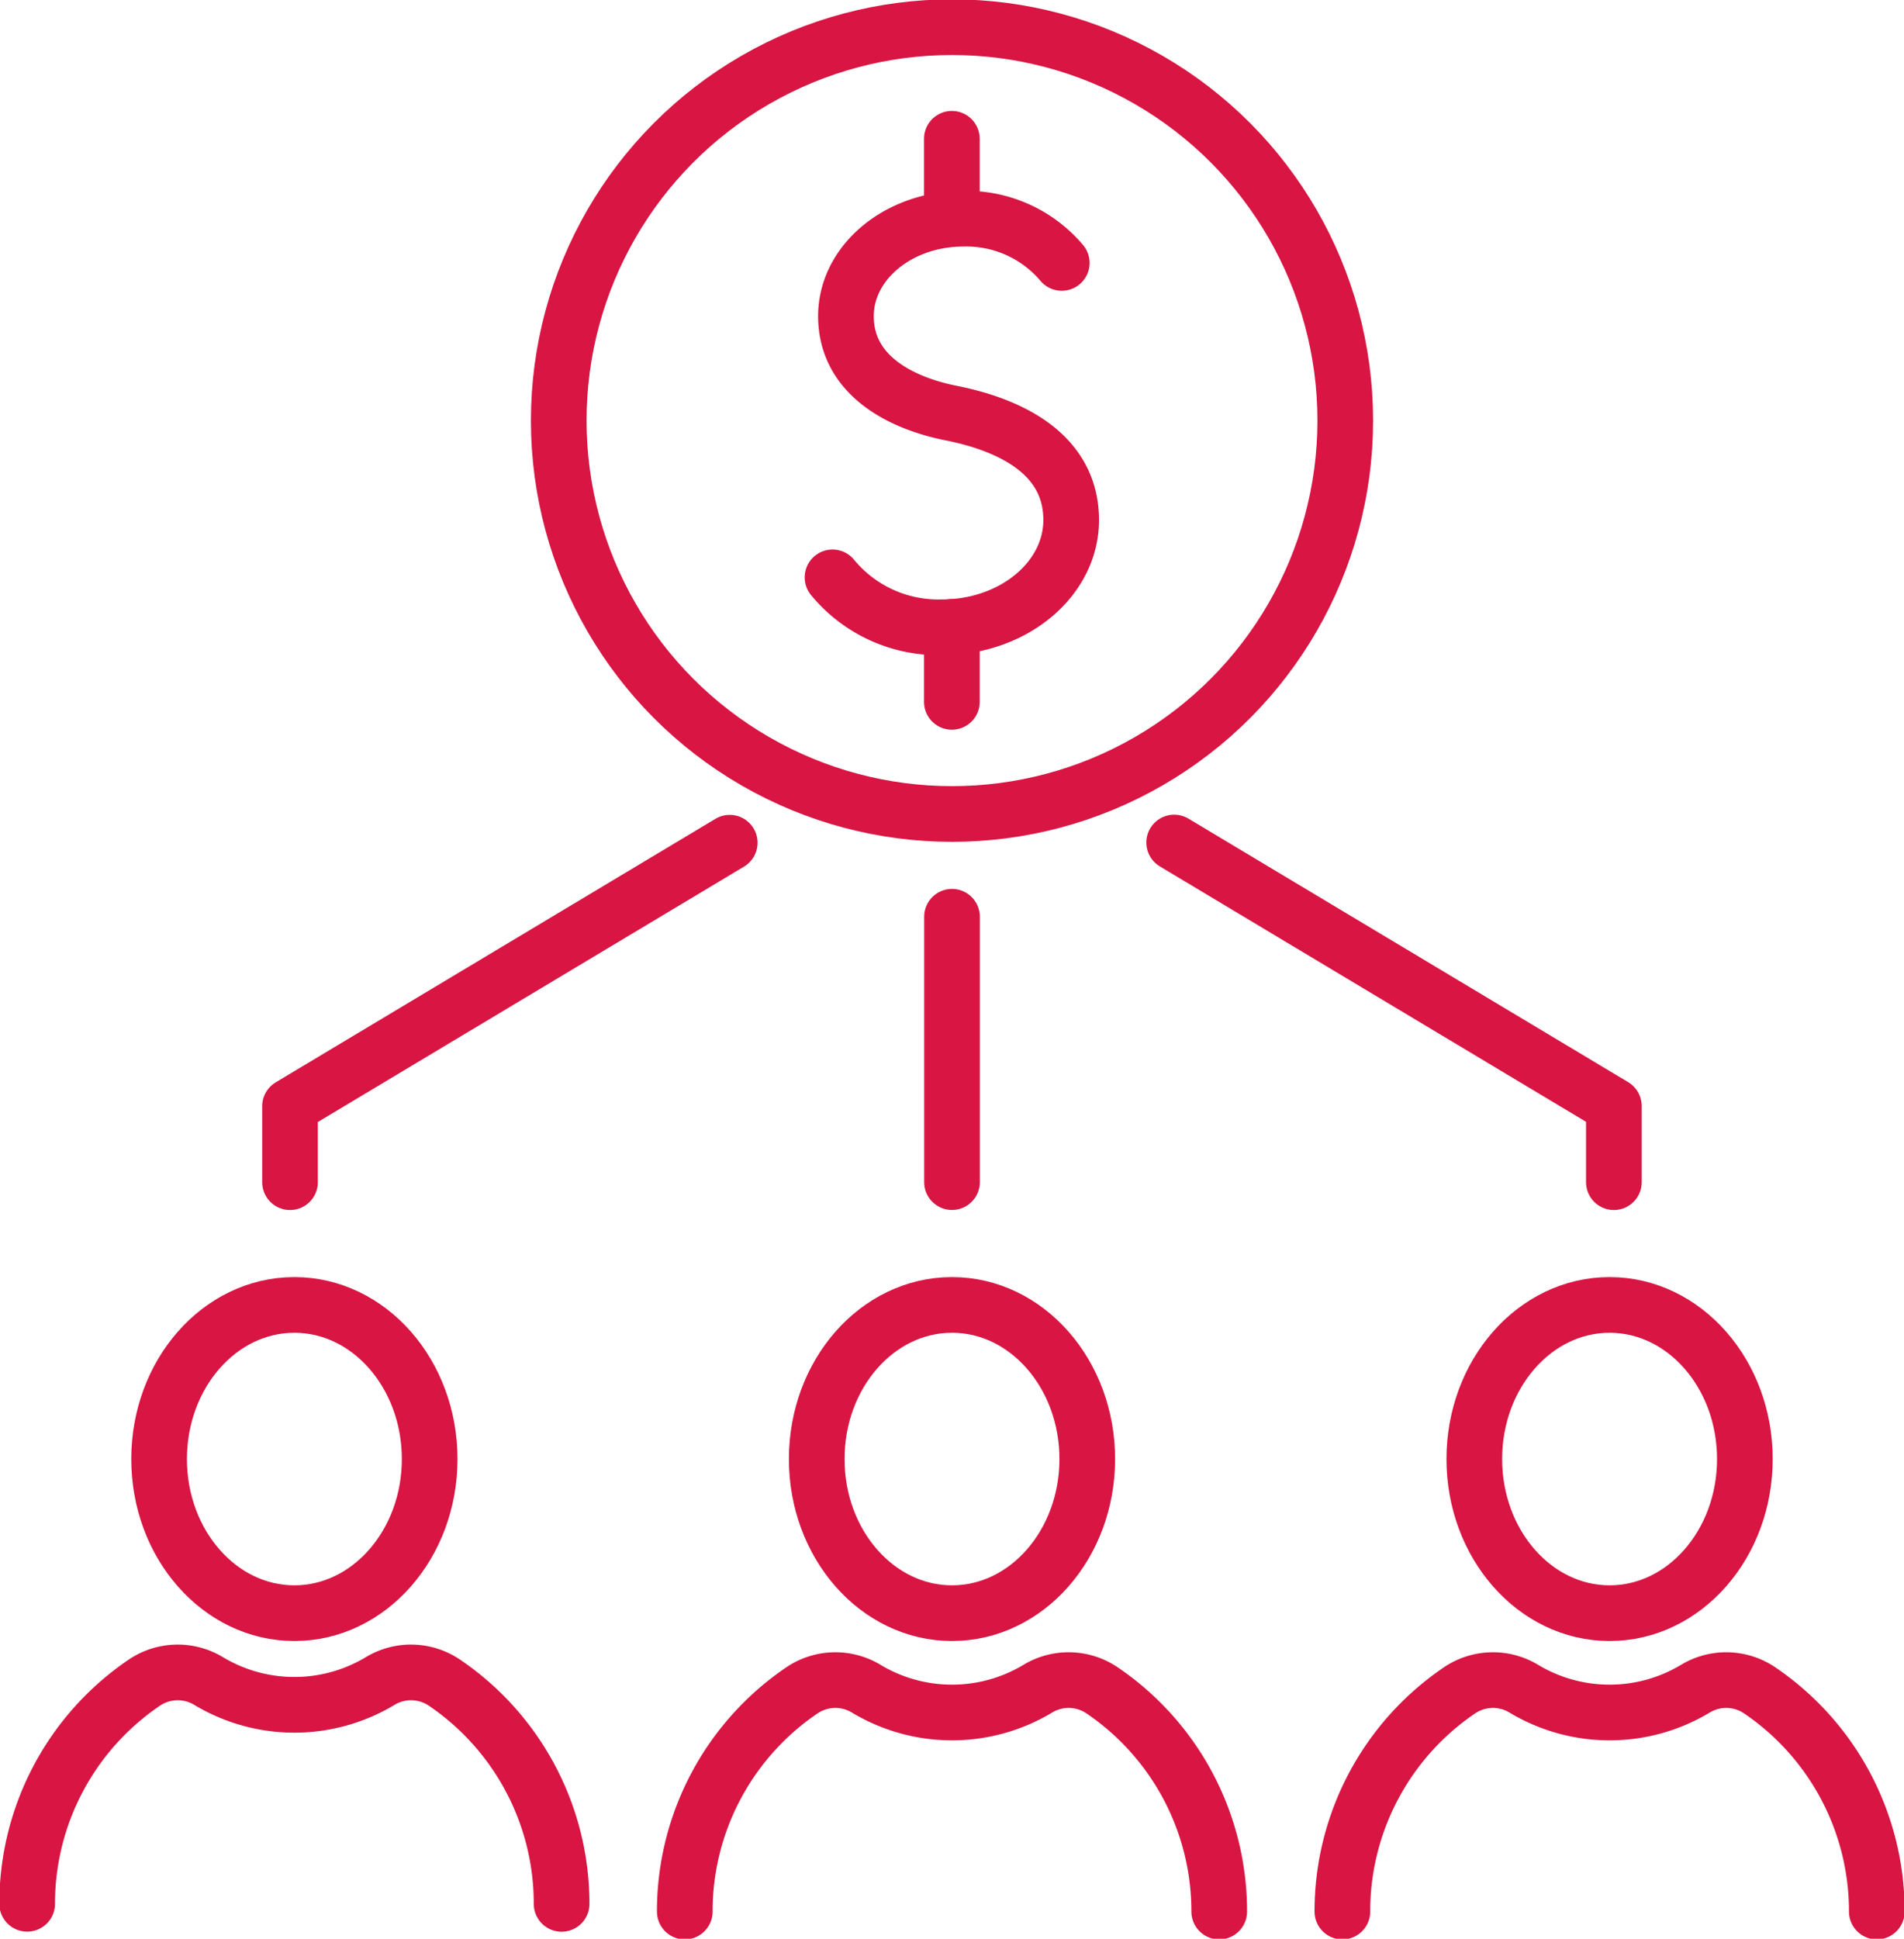 <svg id="Groupe_242" data-name="Groupe 242" xmlns="http://www.w3.org/2000/svg" xmlns:xlink="http://www.w3.org/1999/xlink" width="68.416" height="69.638" viewBox="0 0 68.416 69.638">
  <defs>
    <clipPath id="clip-path">
      <rect id="Rectangle_90" data-name="Rectangle 90" width="68.416" height="69.638" fill="none" stroke="#d81543" stroke-width="2"/>
    </clipPath>
  </defs>
  <g id="Groupe_110" data-name="Groupe 110" clip-path="url(#clip-path)">
    <ellipse id="Ellipse_31" data-name="Ellipse 31" cx="4.861" cy="5.536" rx="4.861" ry="5.536" transform="translate(5.717 46.872)" fill="none" stroke="#d81543" stroke-linecap="round" stroke-linejoin="round" stroke-width="2"/>
    <path id="Tracé_237" data-name="Tracé 237" d="M3.5,223.649A9.588,9.588,0,0,1,7.719,215.7a2.144,2.144,0,0,1,2.307-.049,5.985,5.985,0,0,0,6.152,0,2.144,2.144,0,0,1,2.307.049,9.589,9.589,0,0,1,4.219,7.952" transform="translate(-2.524 -155.266)" fill="none" stroke="#d81543" stroke-linecap="round" stroke-linejoin="round" stroke-width="2"/>
    <ellipse id="Ellipse_32" data-name="Ellipse 32" cx="4.861" cy="5.536" rx="4.861" ry="5.536" transform="translate(29.347 46.872)" fill="none" stroke="#d81543" stroke-linecap="round" stroke-linejoin="round" stroke-width="2"/>
    <path id="Tracé_238" data-name="Tracé 238" d="M88.206,224.649a9.588,9.588,0,0,1,4.219-7.952,2.144,2.144,0,0,1,2.307-.049,5.985,5.985,0,0,0,6.152,0,2.144,2.144,0,0,1,2.307.049,9.589,9.589,0,0,1,4.219,7.952" transform="translate(-63.6 -155.987)" fill="none" stroke="#d81543" stroke-linecap="round" stroke-linejoin="round" stroke-width="2"/>
    <ellipse id="Ellipse_33" data-name="Ellipse 33" cx="4.861" cy="5.536" rx="4.861" ry="5.536" transform="translate(52.976 46.872)" fill="none" stroke="#d81543" stroke-linecap="round" stroke-linejoin="round" stroke-width="2"/>
    <path id="Tracé_239" data-name="Tracé 239" d="M172.913,224.649a9.588,9.588,0,0,1,4.219-7.952,2.144,2.144,0,0,1,2.307-.049,5.985,5.985,0,0,0,6.152,0,2.144,2.144,0,0,1,2.307.049,9.589,9.589,0,0,1,4.219,7.952" transform="translate(-124.678 -155.987)" fill="none" stroke="#d81543" stroke-linecap="round" stroke-linejoin="round" stroke-width="2"/>
    <path id="Tracé_240" data-name="Tracé 240" d="M151.248,108.5l15.8,9.465V120.7" transform="translate(-109.057 -78.237)" fill="none" stroke="#d81543" stroke-linecap="round" stroke-linejoin="round" stroke-width="2"/>
    <path id="Tracé_241" data-name="Tracé 241" d="M37.358,120.7v-2.728l15.8-9.465" transform="translate(-26.937 -78.237)" fill="none" stroke="#d81543" stroke-linecap="round" stroke-linejoin="round" stroke-width="2"/>
    <line id="Ligne_40" data-name="Ligne 40" y1="9.532" transform="translate(34.208 32.929)" fill="none" stroke="#d81543" stroke-linecap="round" stroke-linejoin="round" stroke-width="2"/>
    <path id="Tracé_242" data-name="Tracé 242" d="M107.239,41.044a4.929,4.929,0,0,0,3.928,1.793c2.567,0,4.647-1.725,4.647-3.853,0-2.428-2.288-3.439-4.311-3.841-1.808-.359-3.782-1.354-3.782-3.482,0-1.932,1.889-3.5,4.22-3.5a4.487,4.487,0,0,1,3.535,1.588" transform="translate(-77.324 -20.305)" fill="none" stroke="#d81543" stroke-linecap="round" stroke-linejoin="round" stroke-width="2"/>
    <line id="Ligne_41" data-name="Ligne 41" y1="2.692" transform="translate(34.203 22.519)" fill="none" stroke="#d81543" stroke-linecap="round" stroke-linejoin="round" stroke-width="2"/>
    <line id="Ligne_42" data-name="Ligne 42" y2="2.842" transform="translate(34.203 4.985)" fill="none" stroke="#d81543" stroke-linecap="round" stroke-linejoin="round" stroke-width="2"/>
    <circle id="Ellipse_34" data-name="Ellipse 34" cx="14.131" cy="14.131" r="14.131" transform="translate(20.077 0.976)" fill="none" stroke="#d81543" stroke-linecap="round" stroke-linejoin="round" stroke-width="2"/>
  </g>
</svg>

